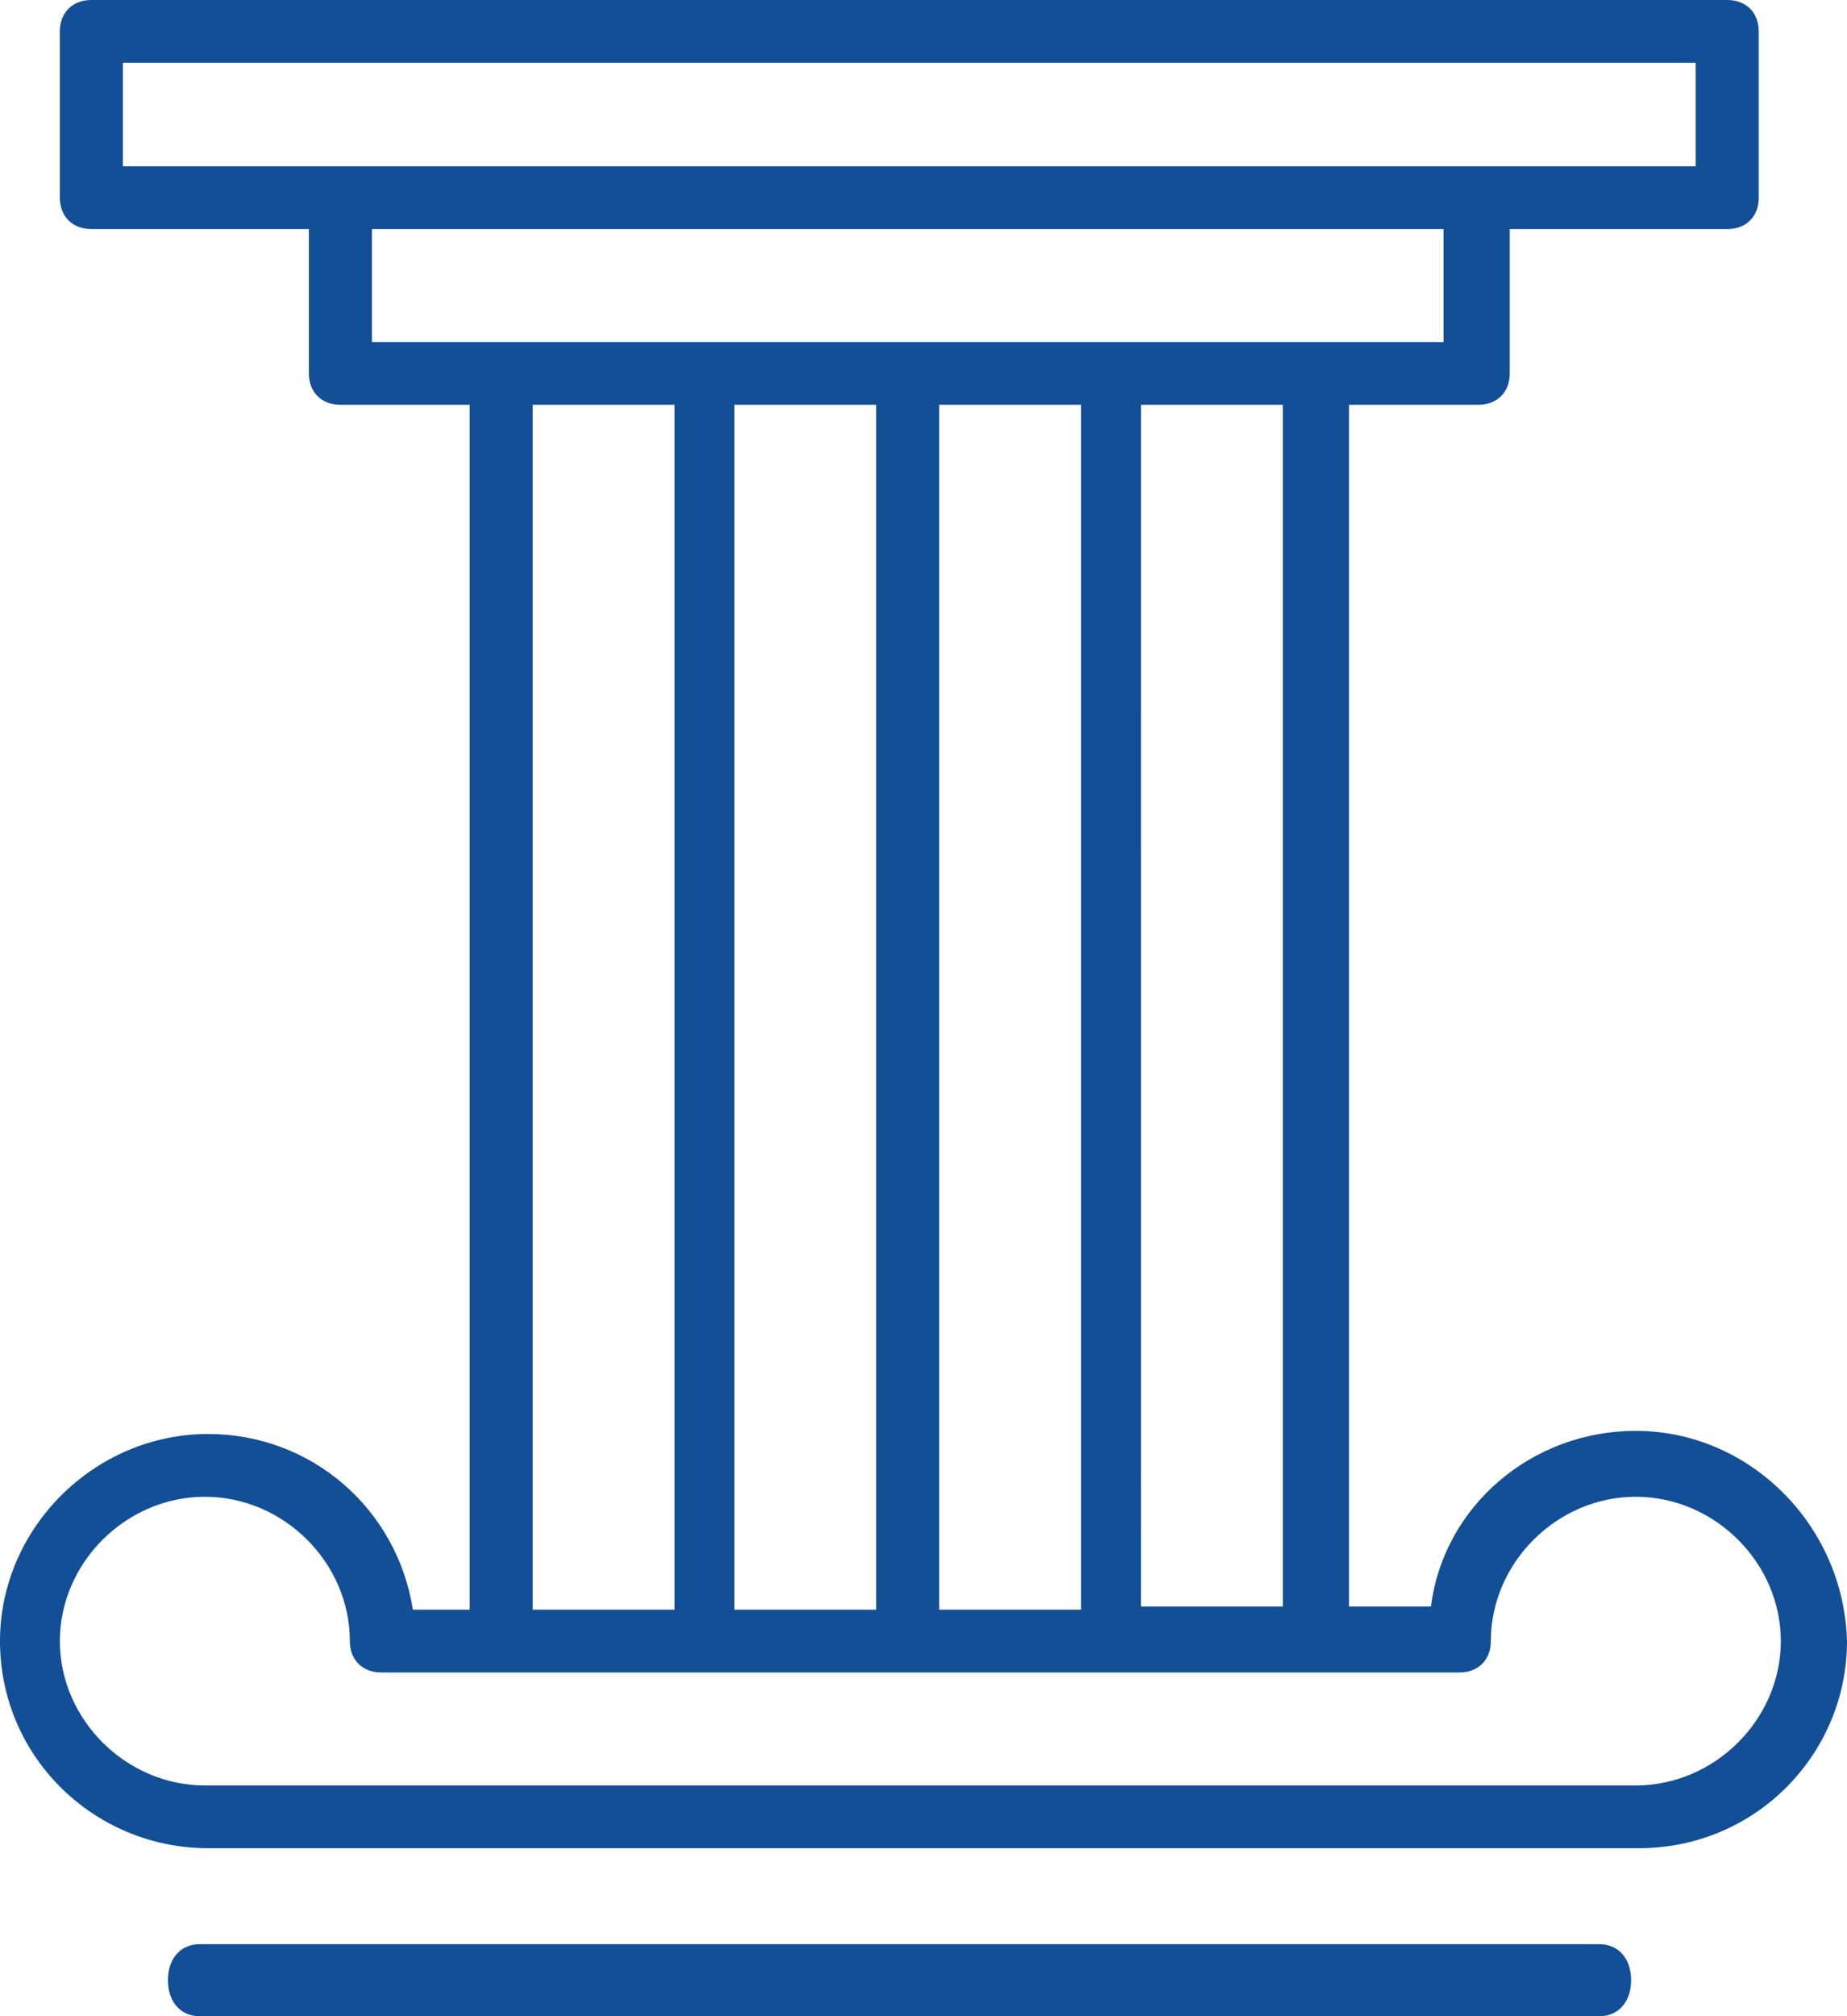 <svg width="77" height="84" viewBox="0 0 77 84" xmlns="http://www.w3.org/2000/svg">
    <g fill="#134F97" fill-rule="nonzero">
        <path d="M66.68 81H8.32C7.528 81 7 81.6 7 82.5S7.528 84 8.32 84h58.36c.792 0 1.32-.6 1.32-1.5s-.528-1.5-1.32-1.5zM68.196 59.613c-4.337 0-8.016 3.137-8.541 7.32h-3.417V16.865h5.388c.788 0 1.314-.523 1.314-1.307V9.544h9.067c.788 0 1.314-.523 1.314-1.308V1.307C73.32.523 72.794 0 72.005 0H3.81c-.788 0-1.314.523-1.314 1.307v6.929c0 .784.526 1.307 1.314 1.307h9.067v6.014c0 .784.526 1.307 1.314 1.307h5.388v50.2h-2.366c-.657-4.183-4.204-7.32-8.54-7.32C3.941 59.744 0 63.665 0 68.372 0 73.209 3.942 77 8.672 77h59.656C73.19 77 77 73.078 77 68.372c-.131-4.837-4.073-8.758-8.804-8.758v-.001zm-14.717 7.32h-5.914l.001-50.069h5.913v50.07zm-16.95-50.069v50.2h-5.913v-50.2h5.913zm2.628 0h5.913v50.2h-5.913v-50.2zM5.124 2.614h65.568V6.93H5.124V2.615zm10.38 6.93H60.18v4.706H15.505V9.544zm6.702 7.32h5.913v50.2h-5.913v-50.2zm45.99 57.522H8.541c-3.285 0-6.045-2.745-6.045-6.013s2.76-6.014 6.045-6.014 6.044 2.745 6.044 6.014c0 .784.526 1.307 1.314 1.307h44.939c.788 0 1.314-.523 1.314-1.307 0-3.268 2.759-6.014 6.044-6.014 3.285 0 6.045 2.745 6.045 6.014 0 3.268-2.76 6.013-6.045 6.013z"/>
    </g>
</svg>
